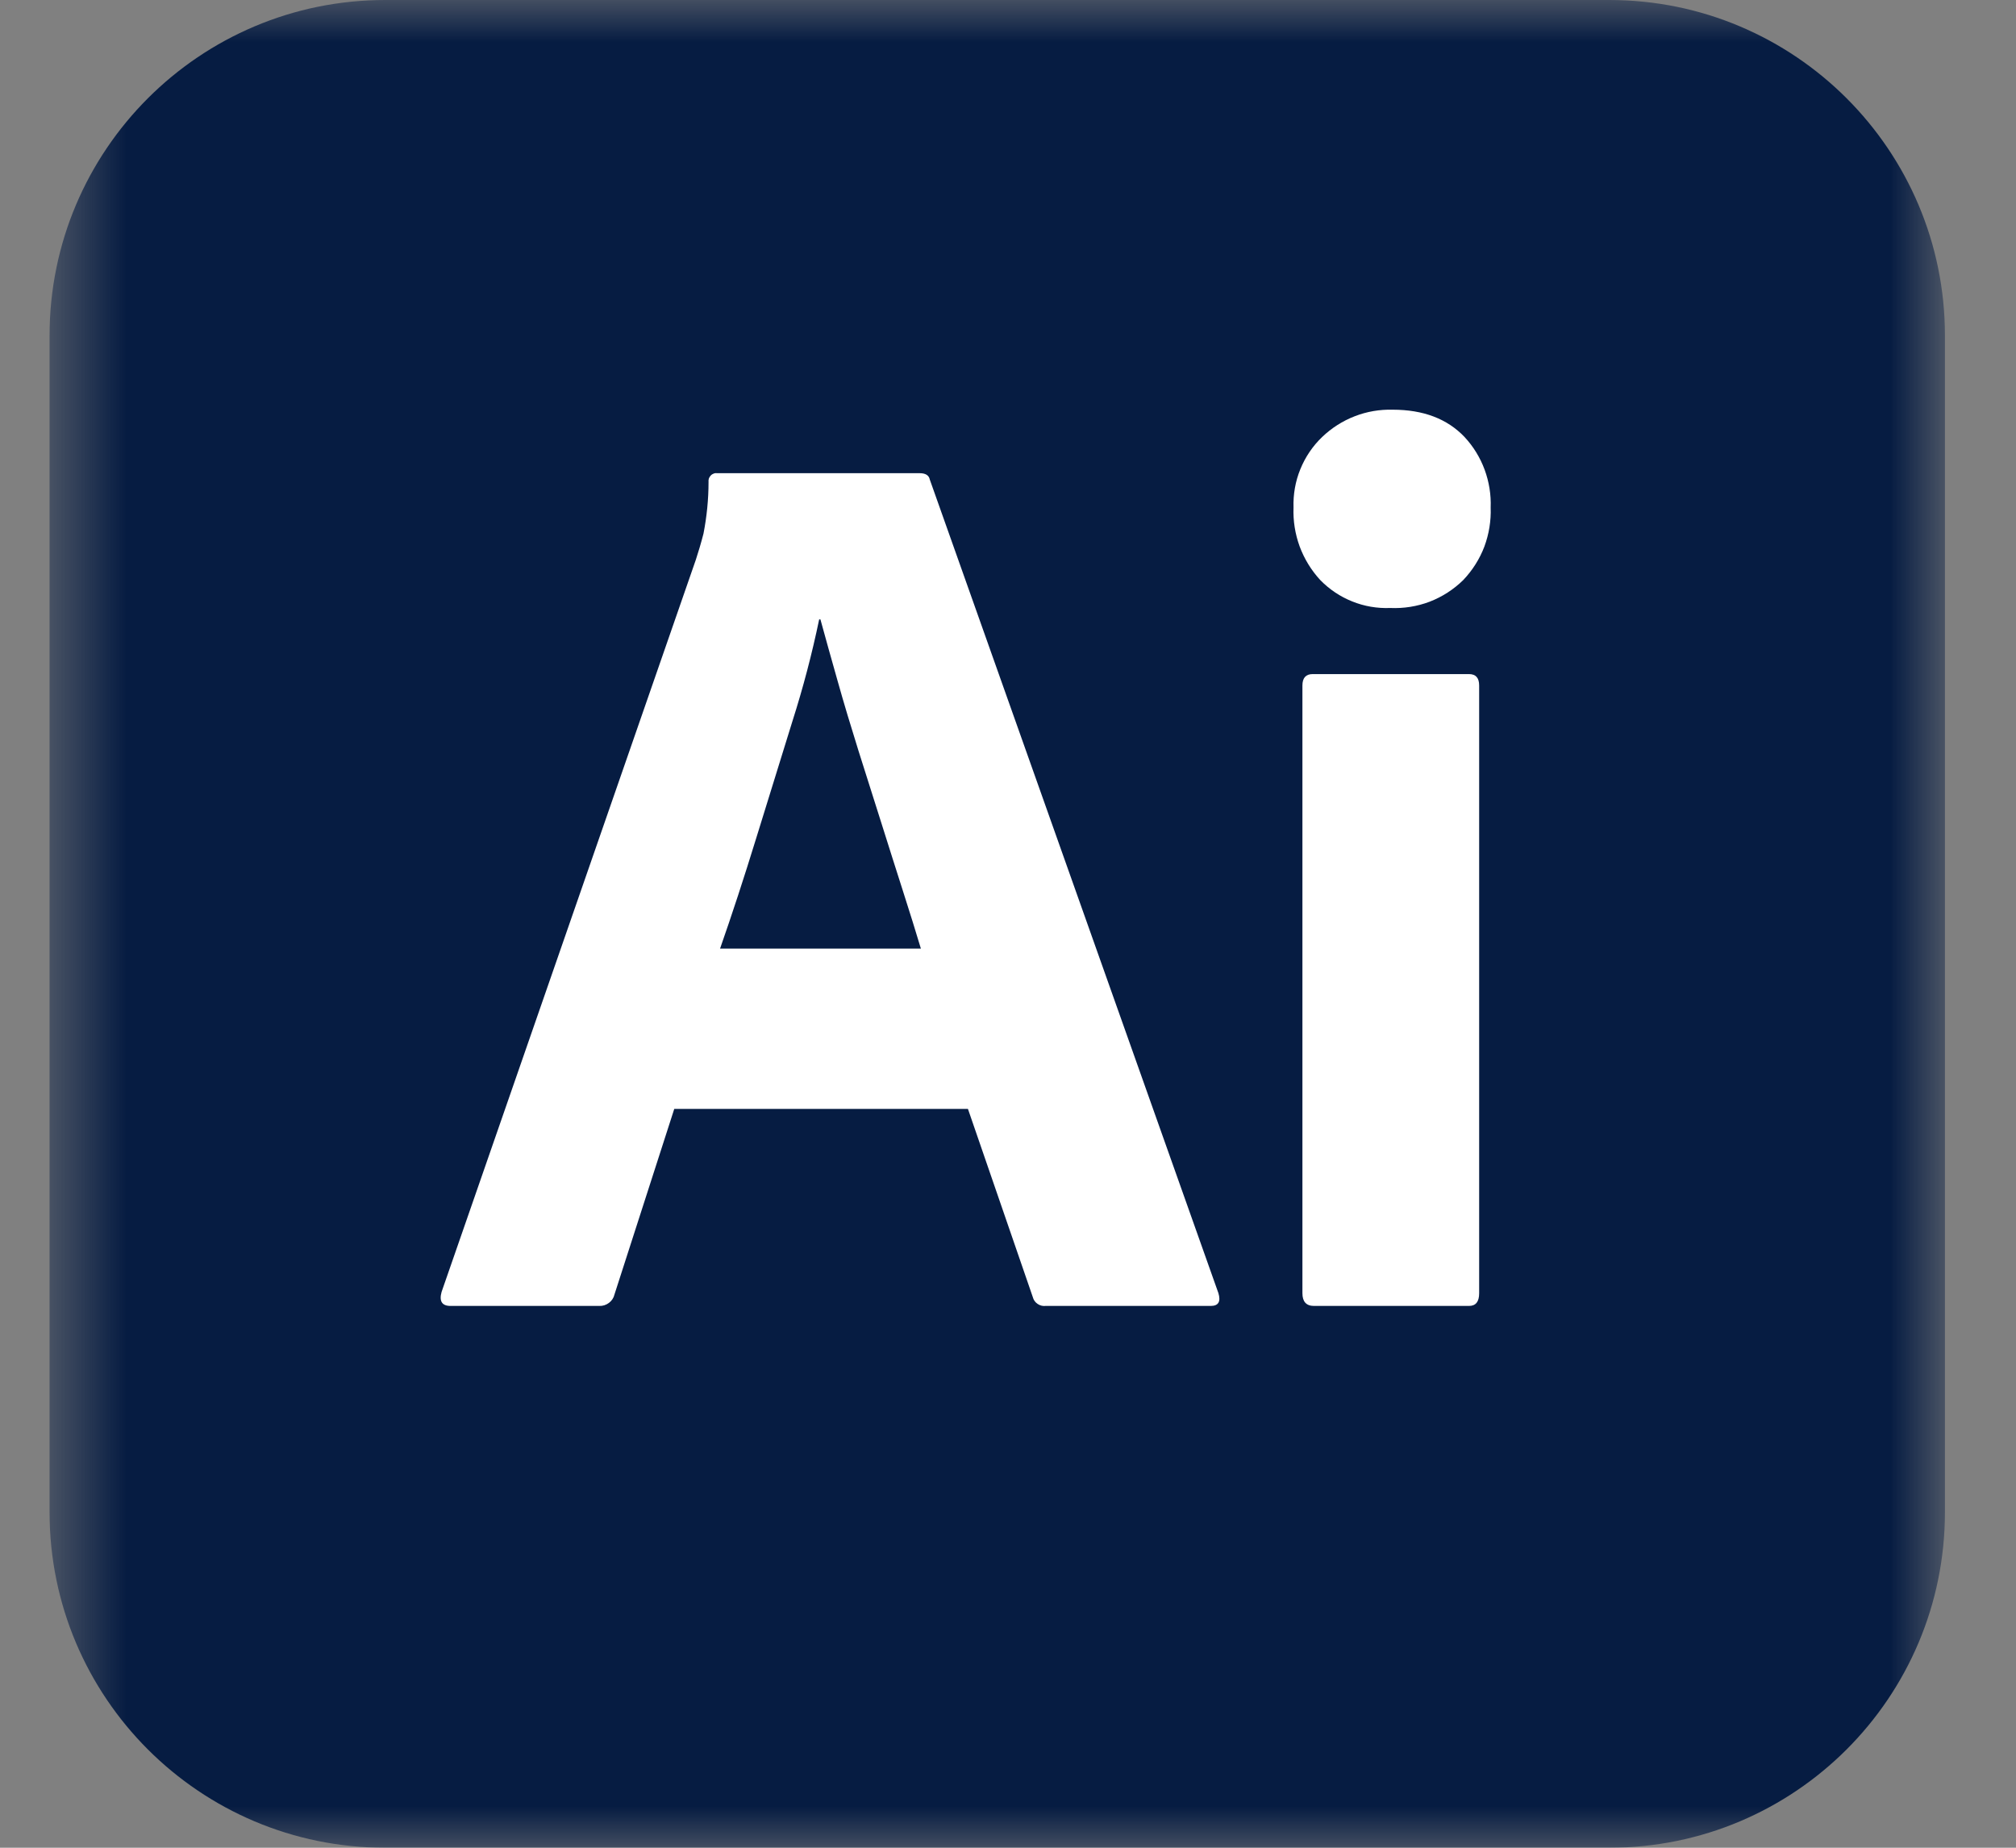 <?xml version="1.0" encoding="UTF-8"?> <svg xmlns="http://www.w3.org/2000/svg" width="24" height="22" viewBox="0 0 24 22" fill="none"><rect x="0" y="0" width="24" height="22" fill="#808080" stroke="none"/><g clip-path="url(#clip0_4670_29950)"><mask id="mask0_4670_29950" style="mask-type:luminance" maskUnits="userSpaceOnUse" x="0" y="0" width="24" height="22"><path d="M23.154 0H0.59V22H23.154V0Z" fill="white"></path></mask><g mask="url(#mask0_4670_29950)"><path d="M19.158 0H4.586C2.379 0 0.59 1.789 0.59 3.996V18.004C0.59 20.211 2.379 22 4.586 22H19.158C21.365 22 23.154 20.211 23.154 18.004V3.996C23.154 1.789 21.365 0 19.158 0Z" fill="#061C42"></path><path d="M11.523 13.203H8.027L7.315 15.413C7.306 15.453 7.282 15.489 7.249 15.513C7.216 15.538 7.175 15.551 7.134 15.549H5.363C5.262 15.549 5.226 15.493 5.257 15.382L8.284 6.664C8.314 6.573 8.345 6.469 8.375 6.353C8.414 6.151 8.435 5.946 8.435 5.74C8.433 5.726 8.435 5.711 8.439 5.697C8.444 5.684 8.452 5.671 8.462 5.661C8.472 5.65 8.485 5.643 8.498 5.638C8.512 5.633 8.527 5.632 8.541 5.634H10.948C11.018 5.634 11.059 5.659 11.069 5.71L14.505 15.397C14.535 15.498 14.505 15.549 14.414 15.549H12.447C12.413 15.553 12.379 15.544 12.351 15.524C12.323 15.505 12.303 15.476 12.295 15.443L11.523 13.203ZM8.572 11.295H10.963C10.903 11.094 10.832 10.867 10.751 10.614C10.67 10.362 10.585 10.092 10.494 9.804C10.403 9.517 10.312 9.229 10.221 8.942C10.131 8.654 10.047 8.377 9.972 8.109C9.896 7.842 9.828 7.597 9.767 7.375H9.752C9.667 7.784 9.561 8.188 9.434 8.586C9.293 9.04 9.149 9.504 9.003 9.978C8.857 10.453 8.713 10.892 8.572 11.295Z" fill="white"></path><path d="M16.55 7.239C16.395 7.245 16.241 7.219 16.098 7.161C15.955 7.104 15.825 7.017 15.717 6.906C15.61 6.79 15.527 6.654 15.472 6.506C15.418 6.358 15.393 6.201 15.399 6.043C15.394 5.887 15.421 5.731 15.48 5.587C15.539 5.442 15.627 5.311 15.74 5.203C15.852 5.096 15.983 5.012 16.128 4.956C16.272 4.9 16.425 4.874 16.58 4.878C16.943 4.878 17.229 4.986 17.435 5.203C17.54 5.316 17.621 5.448 17.674 5.592C17.727 5.736 17.752 5.89 17.746 6.043C17.752 6.201 17.726 6.359 17.671 6.508C17.615 6.656 17.529 6.791 17.42 6.906C17.306 7.018 17.17 7.106 17.02 7.164C16.87 7.221 16.71 7.246 16.55 7.239ZM15.505 15.398V8.162C15.505 8.071 15.546 8.026 15.627 8.026H17.488C17.569 8.026 17.609 8.071 17.609 8.162V15.398C17.609 15.499 17.569 15.549 17.488 15.549H15.642C15.551 15.549 15.505 15.498 15.505 15.398Z" fill="white"></path></g></g><defs><clipPath id="clip0_4670_29950"><rect width="22.825" height="22" fill="white" transform="translate(0.586)"></rect></clipPath></defs></svg> 